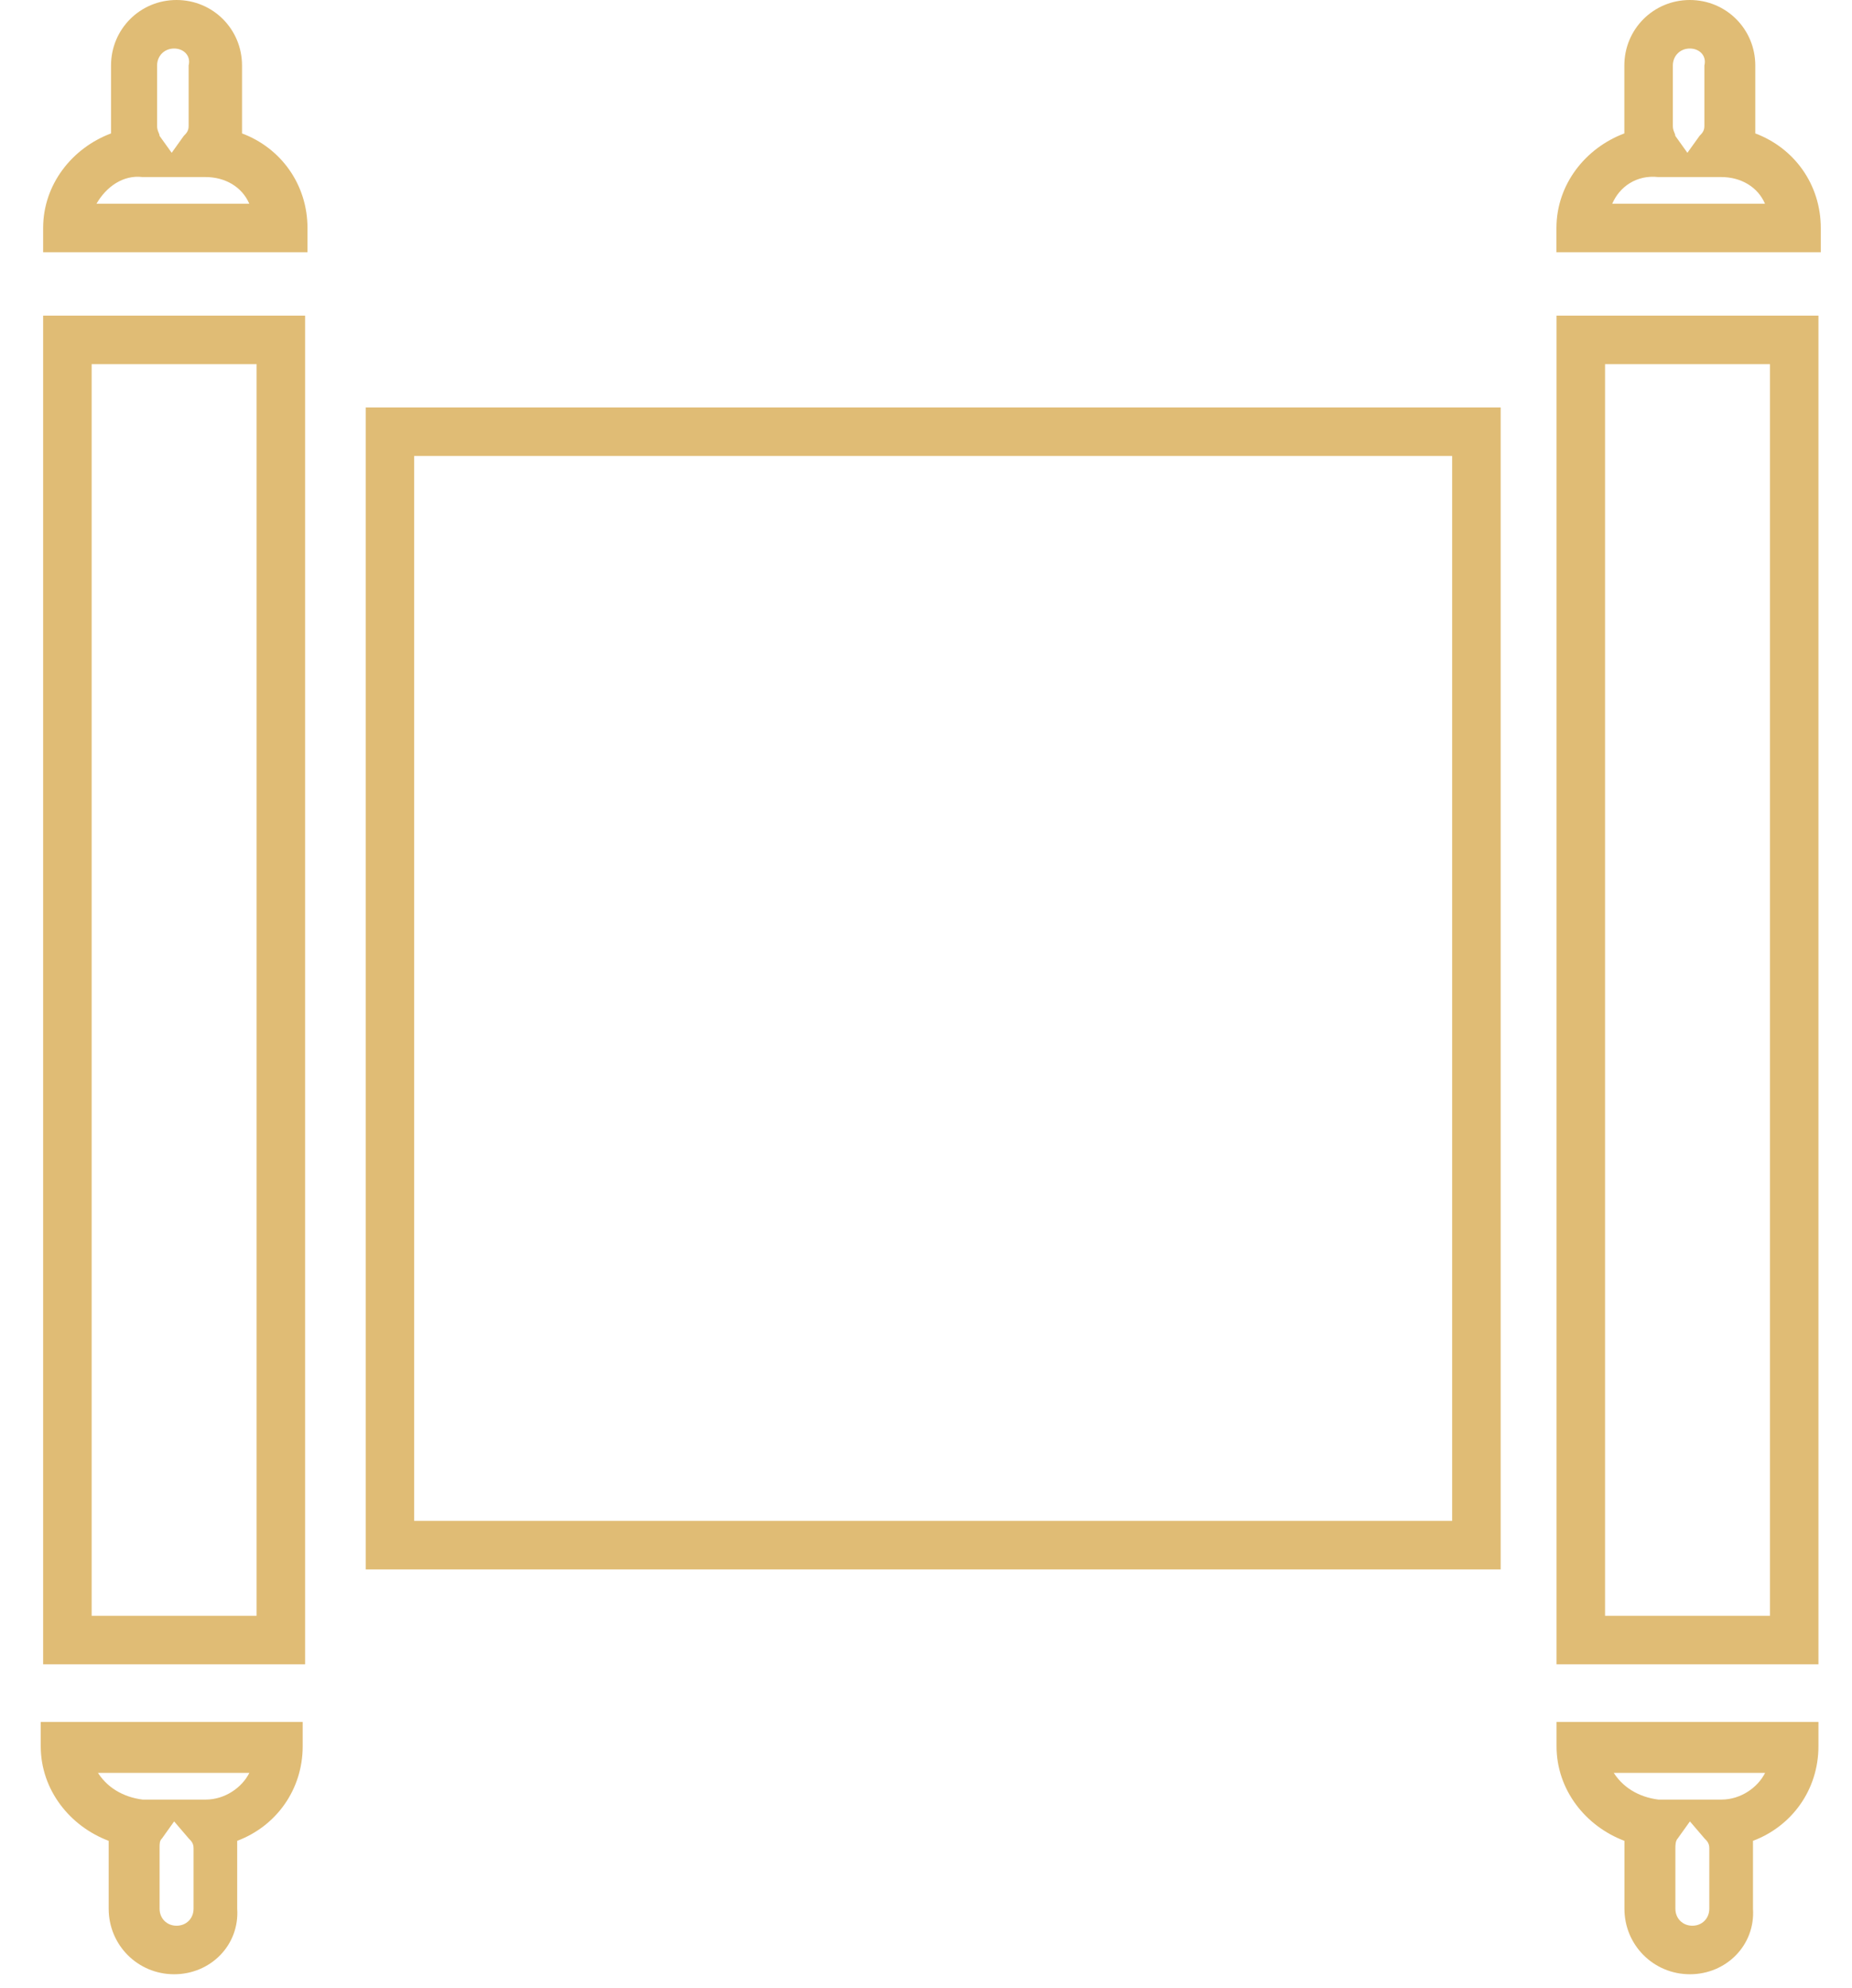 <?xml version="1.0" encoding="UTF-8"?>
<svg xmlns="http://www.w3.org/2000/svg" width="41" height="44" viewBox="0 0 41 44" fill="none">
  <path d="M33.222 34.736H8.096V9.019H33.222V34.736ZM9.169 33.662H32.148V10.092H9.169V33.662Z" fill="#E0BC75"></path>
  <path d="M40.257 36.837H34.459V6.986H40.257V36.837ZM35.533 35.763H39.184V8.06H35.533V35.763Z" fill="#E0BC75"></path>
  <path d="M40.255 5.584H34.457V5.047C34.457 4.08 35.101 3.275 35.96 2.953C35.96 2.899 35.96 2.846 35.96 2.792V1.45C35.96 0.644 36.605 0 37.41 0C38.215 0 38.859 0.644 38.859 1.45V2.792C38.859 2.846 38.859 2.899 38.859 2.953C39.719 3.275 40.309 4.08 40.309 5.047V5.584H40.255ZM35.692 4.51H39.074C38.913 4.134 38.537 3.919 38.108 3.919H37.678H36.712C36.229 3.866 35.853 4.134 35.692 4.51ZM37.41 1.074C37.195 1.074 37.034 1.235 37.034 1.45V2.792C37.034 2.899 37.088 2.953 37.088 3.007L37.356 3.382L37.625 3.007C37.678 2.953 37.732 2.899 37.732 2.792V1.45C37.786 1.235 37.625 1.074 37.41 1.074Z" fill="#E0BC75"></path>
  <path d="M37.412 43.697C36.607 43.697 35.962 43.052 35.962 42.247V40.905C35.962 40.851 35.962 40.797 35.962 40.744C35.103 40.421 34.459 39.616 34.459 38.65V38.113H40.257V38.65C40.257 39.616 39.667 40.421 38.808 40.744C38.808 40.797 38.808 40.851 38.808 40.905V42.247C38.861 43.052 38.217 43.697 37.412 43.697ZM37.412 40.314L37.143 40.69C37.09 40.744 37.09 40.851 37.09 40.905V42.247C37.09 42.462 37.251 42.623 37.466 42.623C37.68 42.623 37.841 42.462 37.841 42.247V40.905C37.841 40.797 37.788 40.744 37.734 40.69L37.412 40.314ZM35.694 39.187C35.909 39.562 36.284 39.777 36.714 39.831H37.68H38.11C38.539 39.831 38.915 39.562 39.076 39.24H35.694V39.187Z" fill="#E0BC75"></path>
  <path d="M6.754 36.837H0.955V6.986H6.754V36.837ZM2.029 35.763H5.68V8.06H2.029V35.763Z" fill="#E0BC75"></path>
  <path d="M6.754 5.584H0.955V5.047C0.955 4.08 1.599 3.275 2.458 2.953C2.458 2.899 2.458 2.846 2.458 2.792V1.45C2.458 0.644 3.103 0 3.908 0C4.713 0 5.358 0.644 5.358 1.45V2.792C5.358 2.846 5.358 2.899 5.358 2.953C6.217 3.275 6.807 4.08 6.807 5.047V5.584H6.754ZM2.136 4.51H5.519C5.358 4.134 4.982 3.919 4.552 3.919H4.123H3.156C2.727 3.866 2.351 4.134 2.136 4.51ZM3.854 1.074C3.64 1.074 3.478 1.235 3.478 1.45V2.792C3.478 2.899 3.532 2.953 3.532 3.007L3.801 3.382L4.069 3.007C4.123 2.953 4.176 2.899 4.176 2.792V1.45C4.23 1.235 4.069 1.074 3.854 1.074Z" fill="#E0BC75"></path>
  <path d="M3.855 43.697C3.05 43.697 2.406 43.052 2.406 42.247V40.905C2.406 40.851 2.406 40.797 2.406 40.744C1.547 40.421 0.902 39.616 0.902 38.65V38.113H6.701V38.65C6.701 39.616 6.11 40.421 5.251 40.744C5.251 40.797 5.251 40.851 5.251 40.905V42.247C5.305 43.052 4.661 43.697 3.855 43.697ZM3.855 40.314L3.587 40.69C3.533 40.744 3.533 40.797 3.533 40.905V42.247C3.533 42.462 3.694 42.623 3.909 42.623C4.124 42.623 4.285 42.462 4.285 42.247V40.905C4.285 40.797 4.231 40.744 4.177 40.69L3.855 40.314ZM2.137 39.187C2.352 39.562 2.728 39.777 3.157 39.831H4.124H4.553C4.983 39.831 5.359 39.562 5.52 39.24H2.137V39.187Z" fill="#E0BC75"></path>
</svg>
